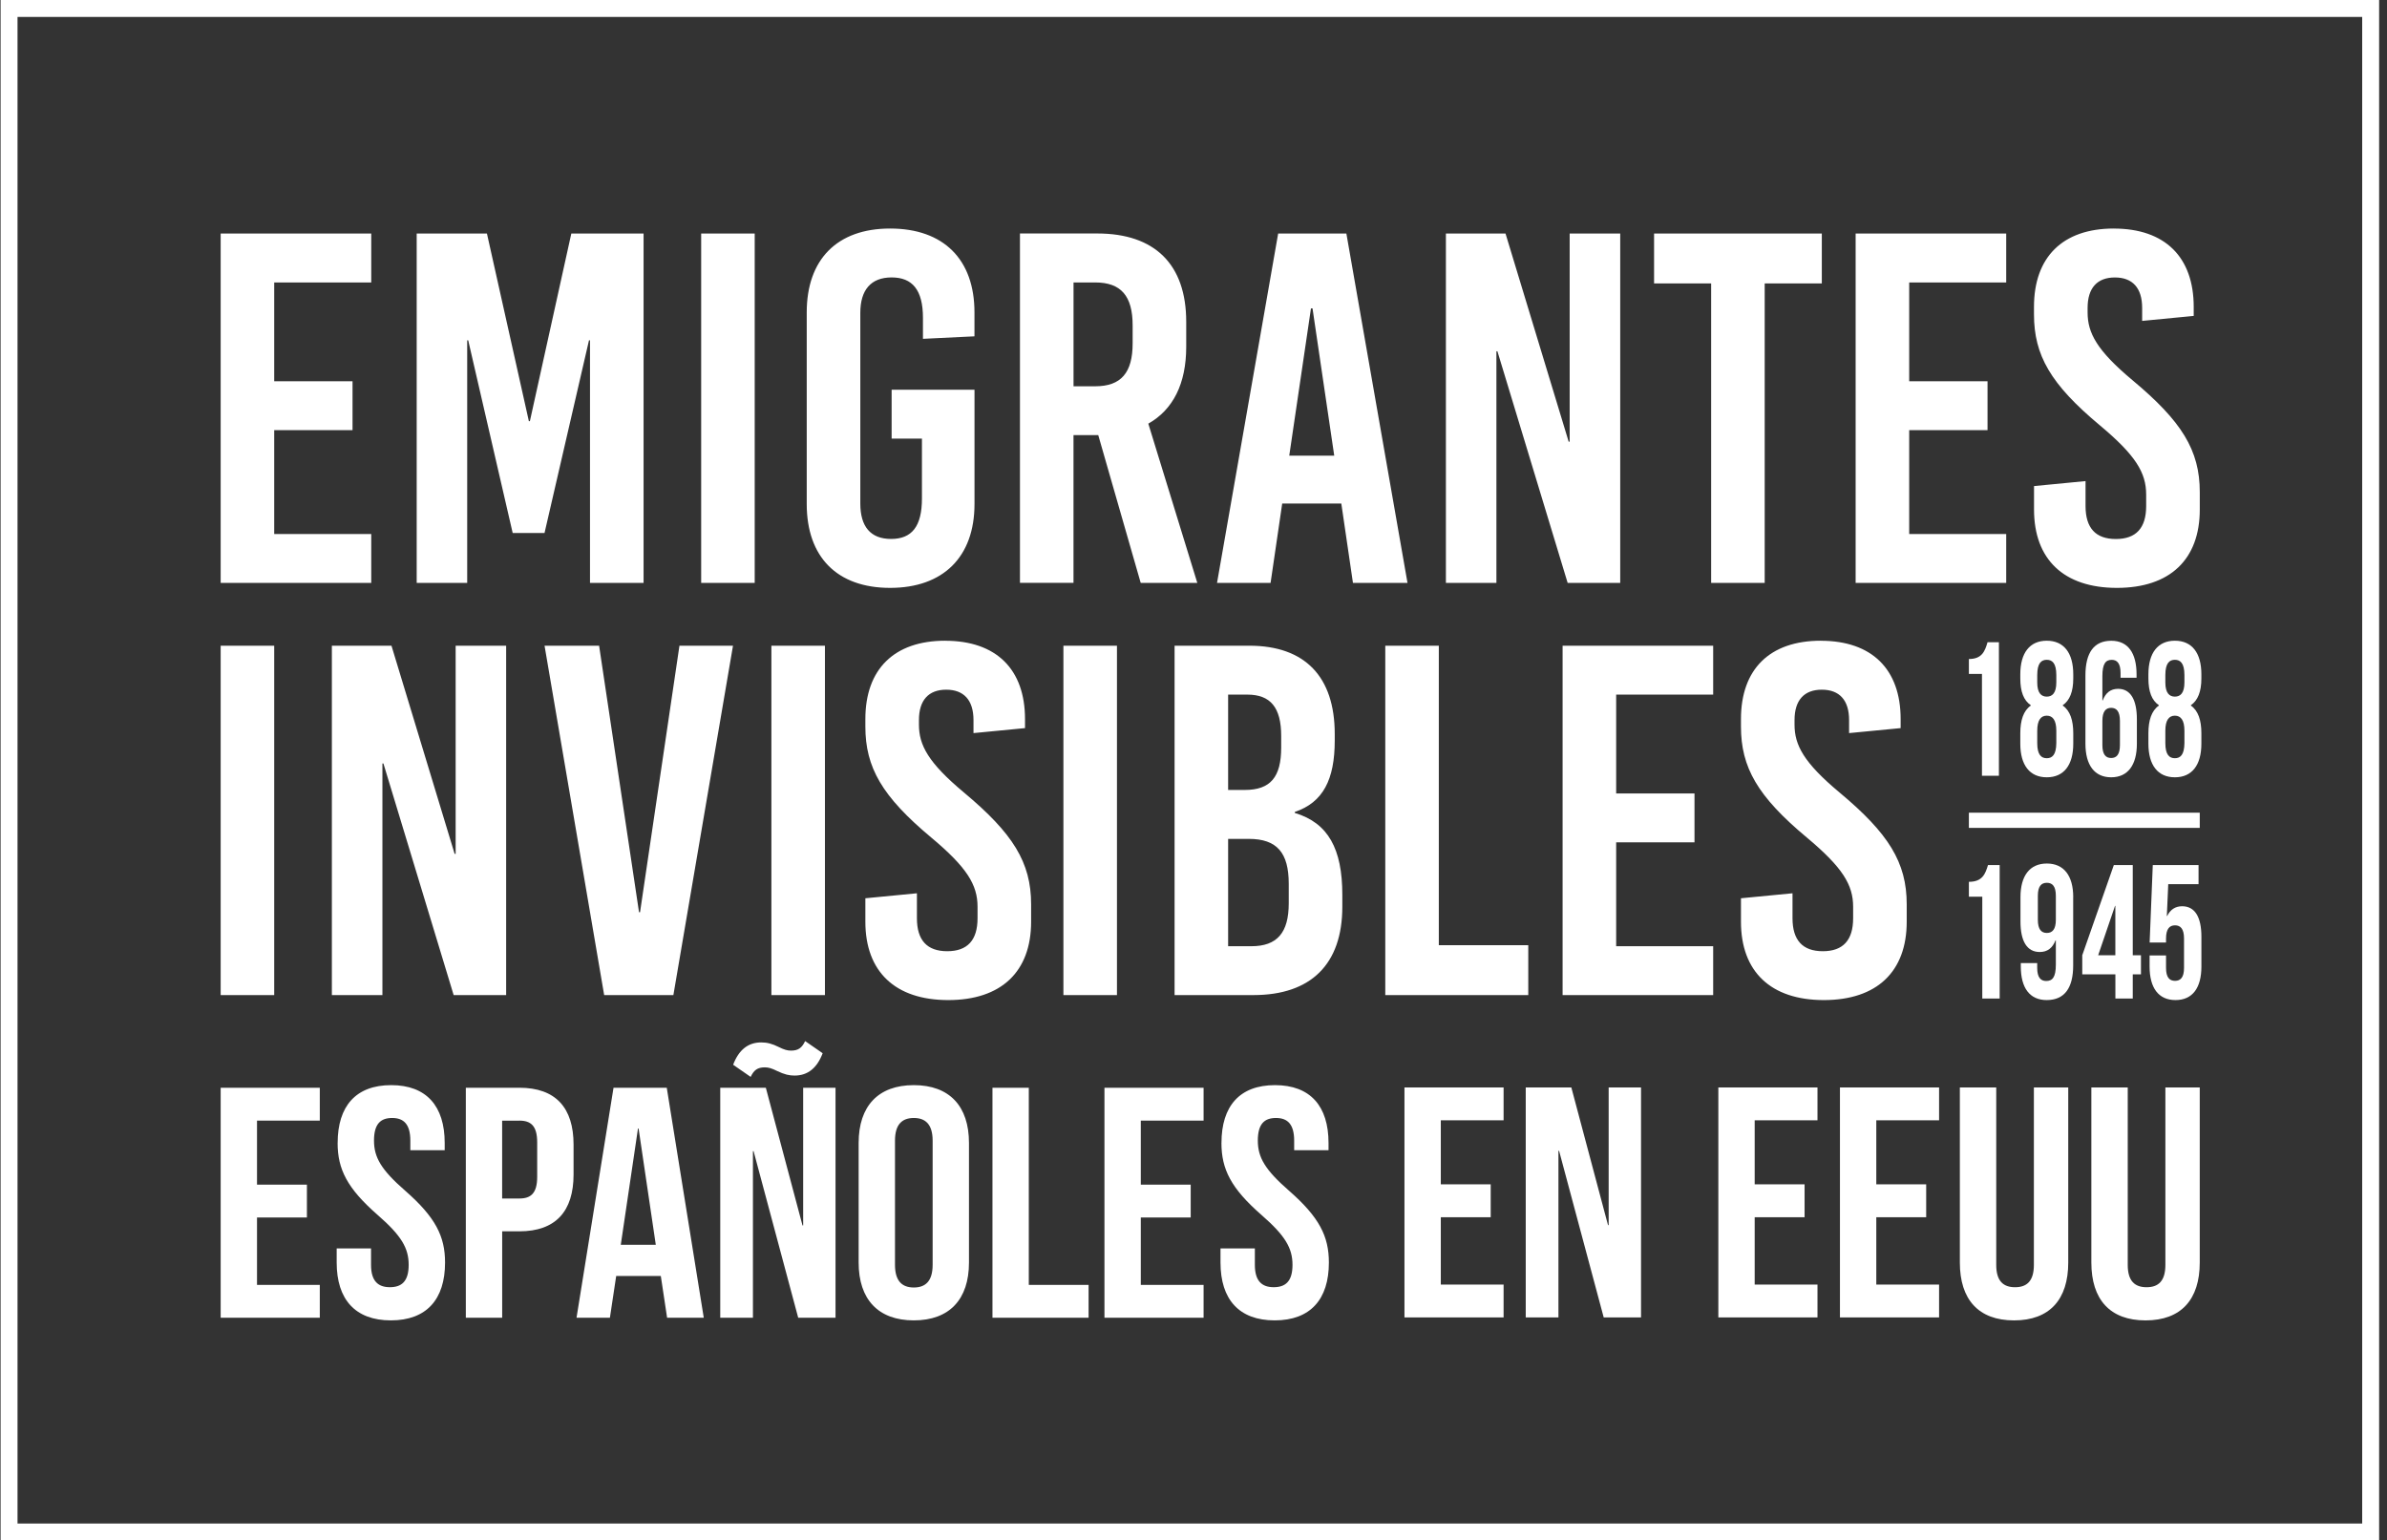 <?xml version="1.0" encoding="UTF-8"?>
<svg xmlns="http://www.w3.org/2000/svg" width="282" height="182" viewBox="0 0 282 182" fill="none">
  <rect x="0" y="0" width="282" height="182" fill="#333333" stroke="none"/>
  <rect x="1.07" y="1" width="279" height="180" stroke="white" stroke-width="2"></rect>
  <path d="M259.878 96.016H232.604V97.813H259.878V96.016Z" fill="white"></path>
  <path d="M249.728 27C243.697 27 240.295 30.36 240.295 36.257V37.141C240.295 41.975 242.263 45.395 248.055 50.233C252.293 53.773 253.548 55.835 253.548 58.431V59.789C253.548 62.385 252.353 63.683 249.967 63.683C247.581 63.683 246.386 62.385 246.386 59.789V56.839L240.3 57.428V60.199C240.3 66.096 243.821 69.456 250.091 69.456C256.361 69.456 259.882 66.096 259.882 60.199V58.137C259.882 53.183 257.735 49.763 251.943 44.93C247.705 41.39 246.629 39.327 246.629 36.911V36.381C246.629 34.02 247.765 32.782 249.852 32.782C251.939 32.782 253.074 34.02 253.074 36.381V37.914L259.165 37.325V36.262C259.165 30.365 255.763 27.004 249.732 27.004M237.013 33.371V27.589H219.224V68.867H237.013V63.09H225.553V50.822H234.807V45.045H225.553V33.371H237.013ZM215.229 33.486V27.589H195.412V33.486H202.155V68.867H208.481V33.486H215.224H215.229ZM191.413 68.867V27.589H185.441V52.18H185.322L177.861 27.589H170.819V68.867H176.786V41.505H176.905L185.202 68.867H191.408H191.413ZM154.882 36.437H155.061L157.626 53.833H152.312L154.877 36.437H154.882ZM166.282 68.867L159.06 27.589H151.002L143.78 68.867H150.106L151.48 59.49H158.463L159.837 68.867H166.282ZM126.827 33.371H129.392C132.436 33.371 133.81 34.964 133.81 38.444V40.566C133.81 44.046 132.436 45.638 129.392 45.638H126.827V33.371ZM134.766 68.867H141.45L135.662 50.054C138.586 48.401 140.14 45.335 140.14 40.971V38.021C140.14 31.24 136.439 27.585 129.631 27.585H120.498V68.863H126.823V51.407H129.747L134.762 68.863L134.766 68.867ZM105.158 27C98.892 27 95.307 30.655 95.307 36.906V59.55C95.307 65.801 98.888 69.456 105.158 69.456C111.428 69.456 115.128 65.801 115.128 59.55V46.044H105.337V51.821H108.918V58.897C108.918 62.197 107.723 63.675 105.277 63.675C102.832 63.675 101.637 62.202 101.637 59.486V36.966C101.637 34.255 102.892 32.777 105.337 32.777C107.783 32.777 109.038 34.25 109.038 37.555V40.032L115.124 39.737V36.906C115.124 30.655 111.483 27 105.154 27M89.161 27.589H82.836V68.867H89.161V27.589ZM76.032 68.867V27.589H67.496L62.6 49.763H62.481L57.526 27.589H49.228V68.867H55.195V40.211H55.315L60.569 62.974H64.329L69.583 40.211H69.703V68.871H76.028L76.032 68.867ZM43.859 33.371V27.589H26.07V68.867H43.859V63.09H32.395V50.822H41.648V45.045H32.395V33.371H43.855H43.859Z" fill="white"></path>
  <path d="M215.109 75.699C209.078 75.699 205.677 79.06 205.677 84.957V85.84C205.677 90.674 207.644 94.094 213.436 98.932C217.674 102.472 218.929 104.534 218.929 107.13V108.488C218.929 111.084 217.734 112.383 215.348 112.383C212.962 112.383 211.767 111.084 211.767 108.488V105.538L205.677 106.127V108.898C205.677 114.795 209.198 118.156 215.468 118.156C221.738 118.156 225.259 114.795 225.259 108.898V106.836C225.259 101.883 223.112 98.462 217.32 93.629C213.082 90.089 212.006 88.027 212.006 85.61V85.08C212.006 82.723 213.142 81.485 215.229 81.485C217.316 81.485 218.451 82.723 218.451 85.08V86.613L224.542 86.024V84.961C224.542 79.064 221.14 75.704 215.109 75.704M202.394 82.066V76.288H184.605V117.566H202.394V111.789H190.934V99.521H200.188V93.744H190.934V82.066H202.394ZM169.982 111.669V76.288H163.657V117.566H180.55V111.669H169.987H169.982ZM145.091 99.112H147.536C150.878 99.112 152.252 100.764 152.252 104.419V106.721C152.252 110.201 150.878 111.793 147.835 111.793H145.091V99.116V99.112ZM145.091 82.066H147.361C150.106 82.066 151.36 83.599 151.36 86.959V88.317C151.36 91.797 150.106 93.33 147.062 93.33H145.091V82.066ZM138.765 76.288V117.566H148.078C154.882 117.566 158.582 113.911 158.582 107.13V105.717C158.582 100.29 156.909 97.224 152.97 96.046V95.926C156.311 94.807 157.686 92.092 157.686 87.493V86.724C157.686 79.944 154.165 76.288 147.596 76.288H138.761H138.765ZM131.958 76.288H125.632V117.566H131.958V76.288ZM111.667 75.699C105.636 75.699 102.234 79.06 102.234 84.957V85.84C102.234 90.674 104.206 94.094 109.994 98.932C114.232 102.472 115.487 104.534 115.487 107.13V108.488C115.487 111.084 114.292 112.383 111.906 112.383C109.52 112.383 108.325 111.084 108.325 108.488V105.538L102.234 106.127V108.898C102.234 114.795 105.755 118.156 112.025 118.156C118.295 118.156 121.816 114.795 121.816 108.898V106.836C121.816 101.883 119.665 98.462 113.878 93.629C109.639 90.089 108.564 88.027 108.564 85.61V85.08C108.564 82.723 109.699 81.485 111.786 81.485C113.873 81.485 115.009 82.723 115.009 85.08V86.613L121.095 86.024V84.961C121.095 79.064 117.693 75.704 111.663 75.704M97.458 76.288H91.133V117.566H97.458V76.288ZM79.553 117.566L86.596 76.288H80.27L75.614 107.779H75.495L70.778 76.288H64.333L71.376 117.566H79.553ZM59.796 117.566V76.288H53.83V100.879H53.71L46.249 76.288H39.207V117.566H45.178V90.204H45.297L53.595 117.566H59.801H59.796ZM32.395 76.288H26.07V117.566H32.395V76.288Z" fill="white"></path>
  <path d="M247.073 128.48V149.168C247.073 153.515 249.258 156 253.475 156C257.692 156 259.878 153.515 259.878 149.168V128.48H255.819V149.442C255.819 151.385 254.961 152.081 253.595 152.081C252.229 152.081 251.371 151.38 251.371 149.442V128.48H247.077H247.073ZM231.537 128.48V149.168C231.537 153.515 233.723 156 237.939 156C242.156 156 244.342 153.515 244.342 149.168V128.48H240.283V149.442C240.283 151.385 239.425 152.081 238.059 152.081C236.693 152.081 235.835 151.38 235.835 149.442V128.48H231.542H231.537ZM221.665 132.362H229.083V128.48H217.371V155.65H229.083V151.769H221.665V143.81H227.559V139.928H221.665V132.358V132.362ZM207.299 132.362H214.717V128.48H203.005V155.65H214.717V151.769H207.299V143.81H213.193V139.928H207.299V132.358V132.362ZM189.462 155.65H193.871V128.48H190.047V144.745H189.97L185.638 128.48H180.251V155.65H184.114V135.97H184.191L189.462 155.65ZM170.217 132.362H177.635V128.48H165.923V155.65H177.635V151.769H170.217V143.81H176.111V139.928H170.217V132.358V132.362Z" fill="white"></path>
  <path d="M144.301 135.037C144.301 138.141 145.432 140.396 149.026 143.539C151.834 145.985 152.696 147.458 152.696 149.44C152.696 151.421 151.838 152.078 150.473 152.078C149.107 152.078 148.249 151.378 148.249 149.44V147.497H144.19V149.166C144.19 153.513 146.375 155.998 150.592 155.998C154.809 155.998 156.994 153.513 156.994 149.166C156.994 146.062 155.863 143.808 152.27 140.665C149.461 138.218 148.599 136.745 148.599 134.764C148.599 132.782 149.38 132.086 150.746 132.086C152.112 132.086 152.893 132.825 152.893 134.764V135.891H156.952V135.037C156.952 130.69 154.805 128.205 150.626 128.205C146.448 128.205 144.305 130.69 144.305 135.037M134.774 132.398H142.192V128.517H130.481V155.687H142.192V151.805H134.774V143.846H140.669V139.965H134.774V132.394V132.398ZM117.25 155.687H128.607V151.805H121.543V128.517H117.25V155.687ZM101.44 149.166C101.44 153.513 103.745 155.998 107.958 155.998C112.17 155.998 114.475 153.513 114.475 149.166V135.037C114.475 130.69 112.17 128.205 107.958 128.205C103.745 128.205 101.44 130.69 101.44 135.037V149.166ZM105.734 134.764C105.734 132.821 106.592 132.086 107.958 132.086C109.324 132.086 110.182 132.825 110.182 134.764V149.435C110.182 151.378 109.324 152.113 107.958 152.113C106.592 152.113 105.734 151.374 105.734 149.435V134.764ZM93.442 124.127C93.011 124.127 92.623 124.012 91.999 123.7C91.218 123.312 90.633 123.158 89.929 123.158C88.367 123.158 87.275 124.05 86.613 125.797L88.683 127.232C89.071 126.416 89.502 126.104 90.36 126.104C90.791 126.104 91.18 126.22 91.803 126.531C92.699 126.958 93.246 127.074 93.873 127.074C95.435 127.074 96.528 126.181 97.189 124.435L95.119 123C94.731 123.816 94.3 124.127 93.442 124.127ZM94.3 155.687H98.709V128.517H94.885V144.781H94.808L90.476 128.517H85.089V155.687H88.952V136.006H89.029L94.3 155.687ZM75.366 133.329H75.443L77.475 147.07H73.339L75.371 133.329H75.366ZM78.764 128.517H72.481L68.111 155.687H72.054L72.797 150.755H78.068L78.811 155.687H83.143L78.772 128.517H78.764ZM61.354 132.398C62.72 132.398 63.463 133.017 63.463 134.96V139.038C63.463 140.981 62.72 141.6 61.354 141.6H59.323V132.402H61.354V132.398ZM61.354 128.517H55.033V155.687H59.327V145.477H61.358C65.652 145.477 67.761 143.107 67.761 138.76V135.229C67.761 130.882 65.652 128.513 61.358 128.513M39.886 135.037C39.886 138.141 41.017 140.396 44.61 143.539C47.419 145.985 48.281 147.458 48.281 149.44C48.281 151.421 47.423 152.078 46.057 152.078C44.691 152.078 43.834 151.378 43.834 149.44V147.497H39.775V149.166C39.775 153.513 41.96 155.998 46.177 155.998C50.394 155.998 52.579 153.513 52.579 149.166C52.579 146.062 51.448 143.808 47.854 140.665C45.046 138.218 44.184 136.745 44.184 134.764C44.184 132.782 44.965 132.086 46.33 132.086C47.696 132.086 48.477 132.825 48.477 134.764V135.891H52.536V135.037C52.536 130.69 50.389 128.205 46.215 128.205C42.041 128.205 39.89 130.69 39.89 135.037M30.363 132.398H37.781V128.517H26.07V155.687H37.781V151.805H30.363V143.846H36.258V139.965H30.363V132.394V132.398Z" fill="white"></path>
  <path d="M253.953 112.882V114.189C253.953 116.712 254.999 118.155 257.014 118.155C259.028 118.155 260.074 116.712 260.074 114.189V110.674C260.074 108.352 259.31 107.071 257.799 107.071C256.98 107.071 256.399 107.476 256.028 108.219H255.989L256.156 104.457H259.737V102.203H254.329L253.958 111.353H255.895V110.879C255.895 109.752 256.305 109.325 256.958 109.325C257.611 109.325 258.021 109.752 258.021 110.879V114.351C258.021 115.478 257.611 115.884 256.958 115.884C256.305 115.884 255.895 115.478 255.895 114.351V112.886H253.958L253.953 112.882ZM247.876 112.861L249.869 107.024H249.907V112.861H247.876ZM245.993 115.115H249.912V117.976H251.964V115.115H252.933V112.861H251.964V102.203H249.728L245.998 112.861V115.115H245.993ZM241.815 110.226C241.162 110.226 240.752 109.799 240.752 108.672V105.832C240.752 104.705 241.162 104.299 241.815 104.299C242.468 104.299 242.878 104.705 242.878 105.832V108.672C242.878 109.799 242.468 110.226 241.815 110.226ZM244.931 105.99C244.931 103.467 243.829 102.023 241.815 102.023C239.8 102.023 238.699 103.467 238.699 105.99V108.872C238.699 111.195 239.463 112.476 240.974 112.476C241.887 112.476 242.485 112.002 242.839 111.101H242.878V113.962C242.878 115.474 242.468 115.901 241.738 115.901C241.085 115.901 240.675 115.474 240.675 114.347V113.783H238.738V114.189C238.738 116.712 239.783 118.155 241.794 118.155C243.919 118.155 244.926 116.712 244.926 114.056V105.99H244.931ZM232.604 105.943H234.188V117.976H236.241V102.203H234.862C234.546 103.262 234.192 104.184 232.604 104.184V105.943Z" fill="white"></path>
  <path d="M255.814 79.756C255.814 78.334 256.305 77.954 256.941 77.954C257.577 77.954 258.068 78.338 258.068 79.756V80.635C258.068 81.899 257.577 82.305 256.941 82.305C256.305 82.305 255.814 81.899 255.814 80.635V79.756ZM255.814 87.8V86.336C255.814 85.097 256.233 84.555 256.941 84.555C257.65 84.555 258.068 85.097 258.068 86.336V87.8C258.051 89.197 257.577 89.581 256.941 89.581C256.305 89.581 255.814 89.197 255.814 87.8ZM260.07 87.869V86.63C260.07 85.119 259.707 83.97 258.832 83.364V83.317C259.651 82.753 260.07 81.716 260.07 80.161V79.666C260.07 77.142 258.96 75.699 256.941 75.699C254.922 75.699 253.813 77.142 253.813 79.666V80.161C253.813 81.716 254.214 82.753 255.05 83.317V83.364C254.175 83.97 253.813 85.123 253.813 86.63V87.869C253.813 90.392 254.922 91.835 256.941 91.835C258.96 91.835 260.07 90.392 260.07 87.869ZM249.412 83.629C250.048 83.629 250.449 84.055 250.449 85.183V88.022C250.449 89.15 250.048 89.555 249.412 89.555C248.776 89.555 248.375 89.15 248.375 88.022V85.183C248.375 84.055 248.776 83.629 249.412 83.629ZM246.373 87.869C246.373 90.392 247.445 91.835 249.412 91.835C251.38 91.835 252.451 90.392 252.451 87.869V84.986C252.451 82.663 251.704 81.382 250.232 81.382C249.34 81.382 248.759 81.856 248.413 82.757H248.375V79.897C248.375 78.385 248.776 77.958 249.485 77.958C250.121 77.958 250.522 78.385 250.522 79.512V80.076H252.413V79.67C252.413 77.147 251.393 75.704 249.429 75.704C247.355 75.704 246.373 77.147 246.373 79.803V87.869ZM240.68 79.756C240.68 78.334 241.17 77.954 241.806 77.954C242.442 77.954 242.933 78.338 242.933 79.756V80.635C242.933 81.899 242.442 82.305 241.806 82.305C241.17 82.305 240.68 81.899 240.68 80.635V79.756ZM240.68 87.8V86.336C240.68 85.097 241.098 84.555 241.806 84.555C242.515 84.555 242.933 85.097 242.933 86.336V87.8C242.916 89.197 242.442 89.581 241.806 89.581C241.17 89.581 240.68 89.197 240.68 87.8ZM244.935 87.869V86.63C244.935 85.119 244.572 83.97 243.697 83.364V83.317C244.517 82.753 244.935 81.716 244.935 80.161V79.666C244.935 77.142 243.825 75.699 241.806 75.699C239.788 75.699 238.678 77.142 238.678 79.666V80.161C238.678 81.716 239.079 82.753 239.916 83.317V83.364C239.041 83.97 238.678 85.123 238.678 86.63V87.869C238.678 90.392 239.788 91.835 241.806 91.835C243.825 91.835 244.935 90.392 244.935 87.869ZM232.604 79.619H234.149V91.652H236.151V75.879H234.807C234.499 76.938 234.154 77.86 232.604 77.86V79.619Z" fill="white"></path>
</svg>
